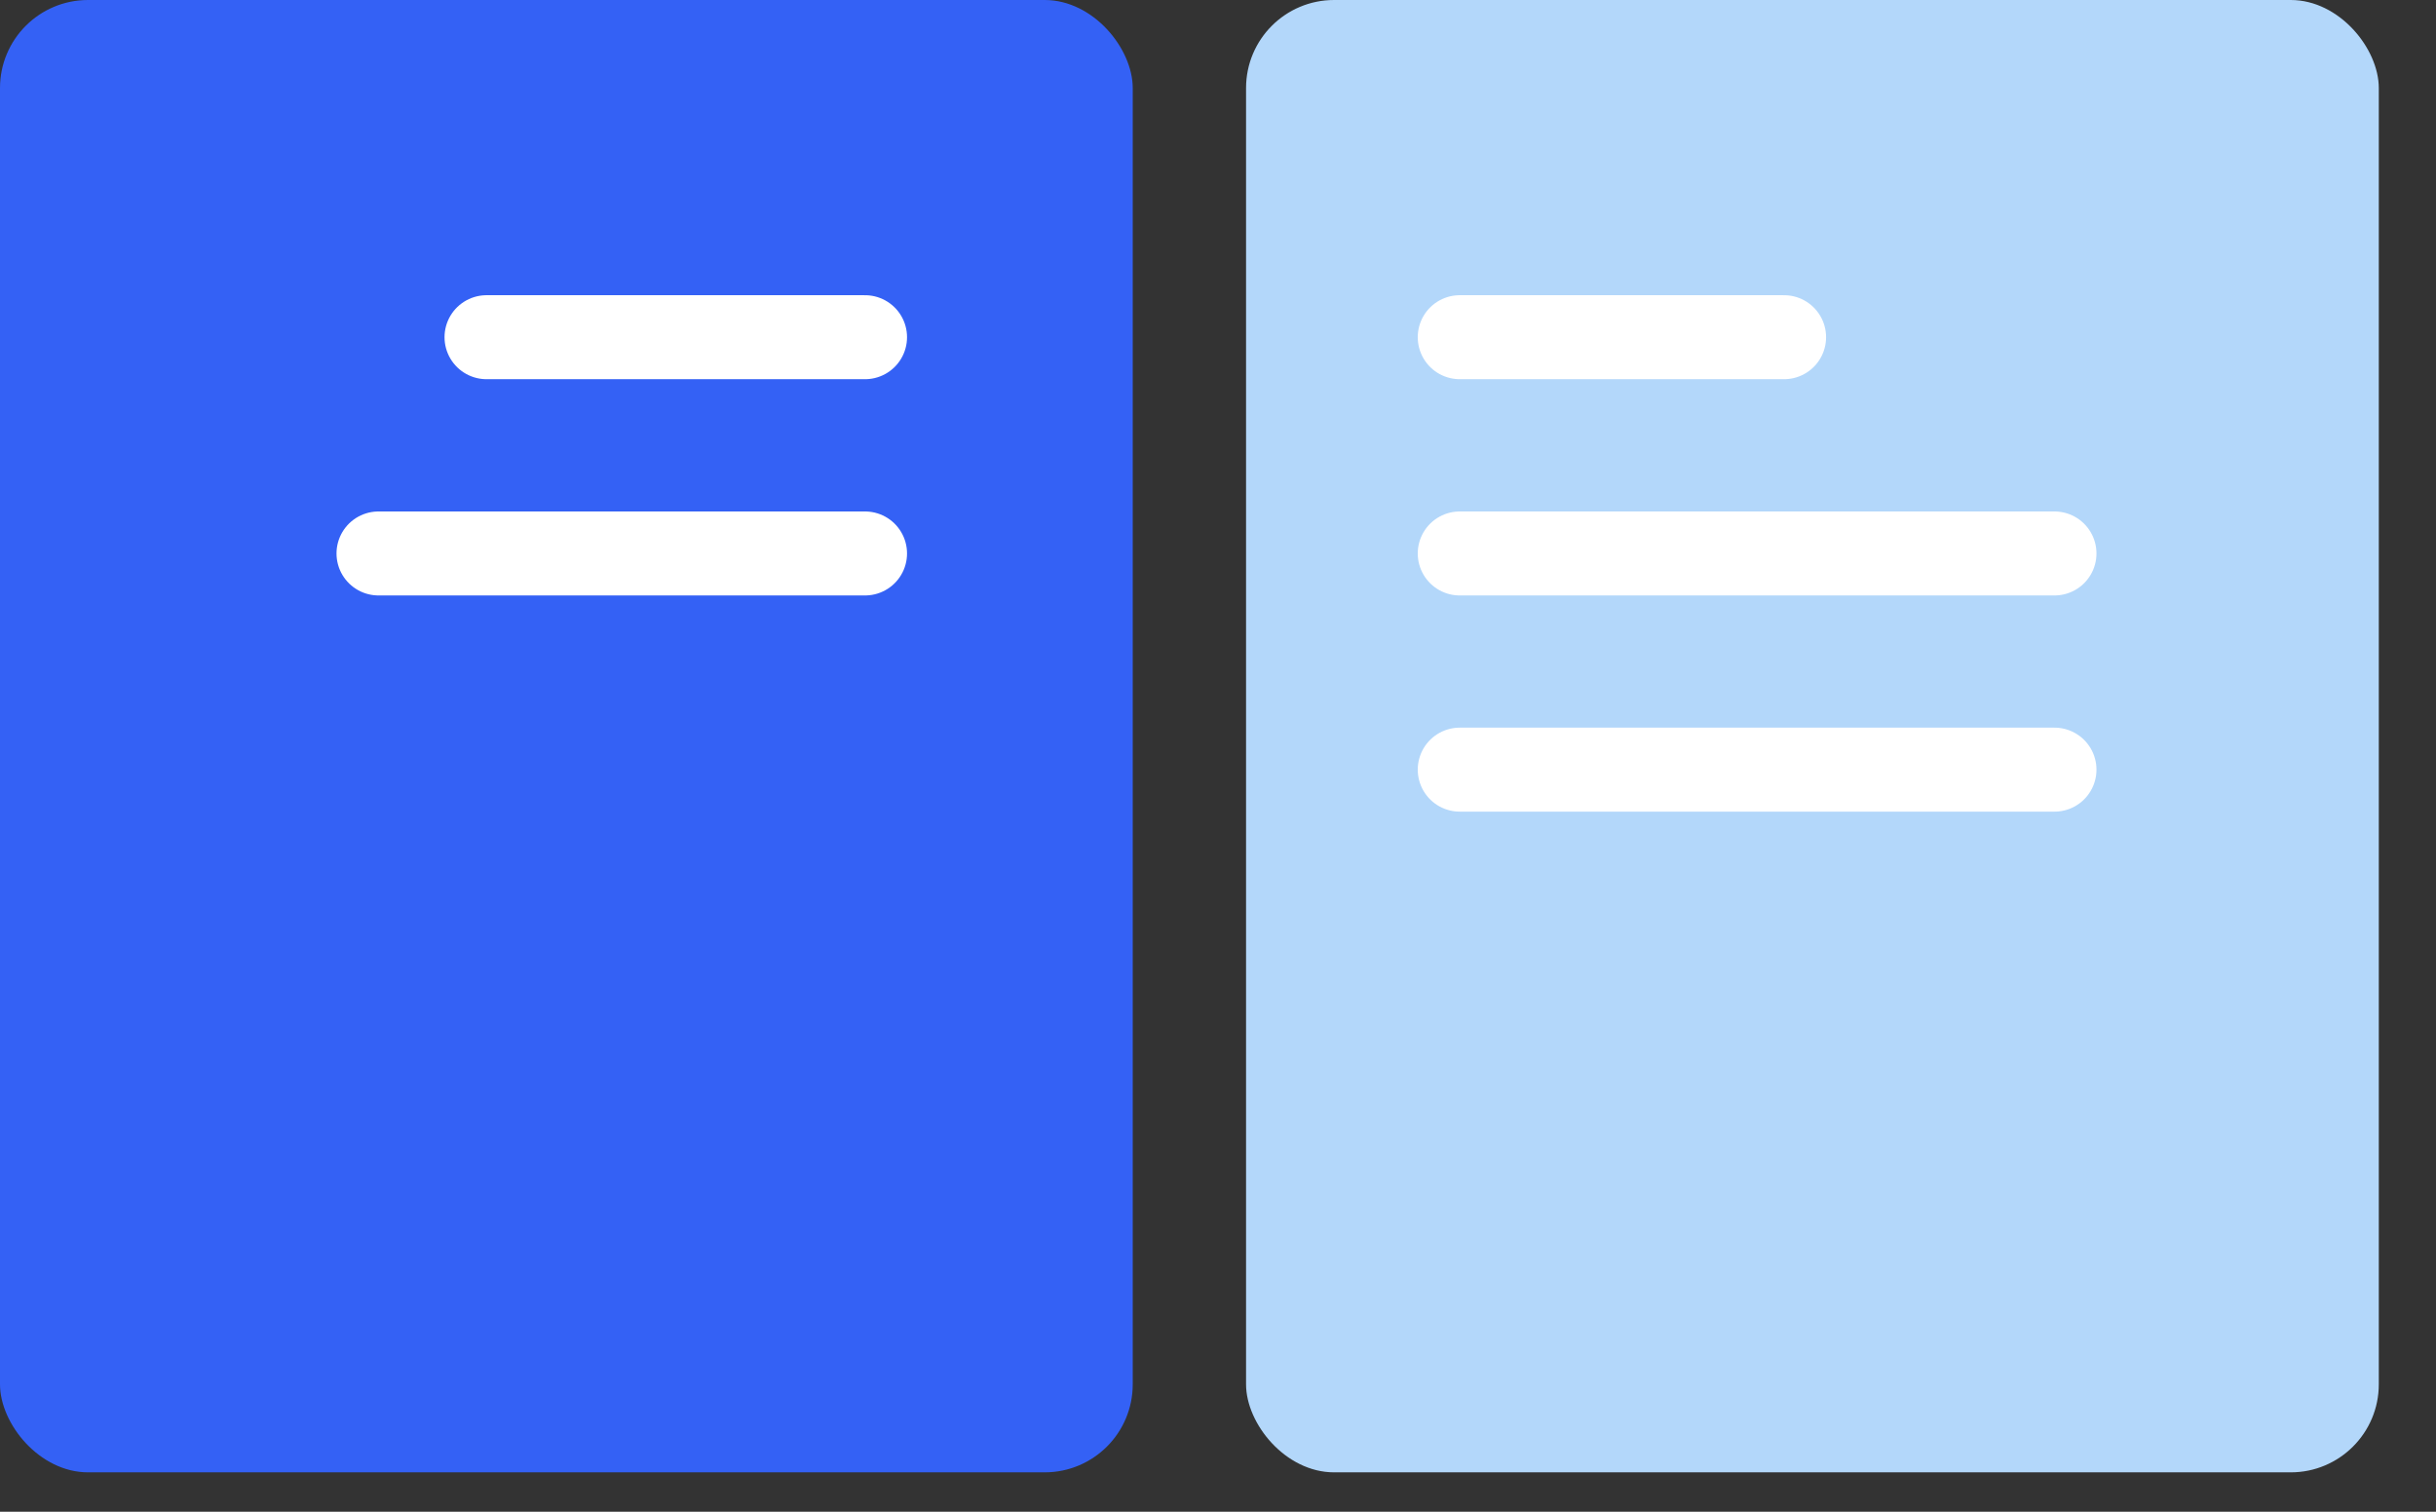 <svg width="29" height="18" viewBox="0 0 29 18" fill="none" xmlns="http://www.w3.org/2000/svg">
<rect x="0" y="0" width="29" height="18" fill="#333333" stroke="none"/>
<rect width="13.485" height="17.531" rx="1.048" fill="#3461F5"/>
<rect x="14.834" width="13.485" height="17.531" rx="1.048" fill="#B3D7FA"/>
<path d="M17.378 4.015H21.239" stroke="white" stroke-linecap="round"/>
<path d="M5.792 4.015H10.298" stroke="white" stroke-linecap="round"/>
<path d="M4.506 6.59L10.298 6.59" stroke="white" stroke-linecap="round"/>
<path d="M17.378 6.59H24.458" stroke="white" stroke-linecap="round"/>
<path d="M17.378 9.164H24.458" stroke="white" stroke-linecap="round"/>
</svg>
